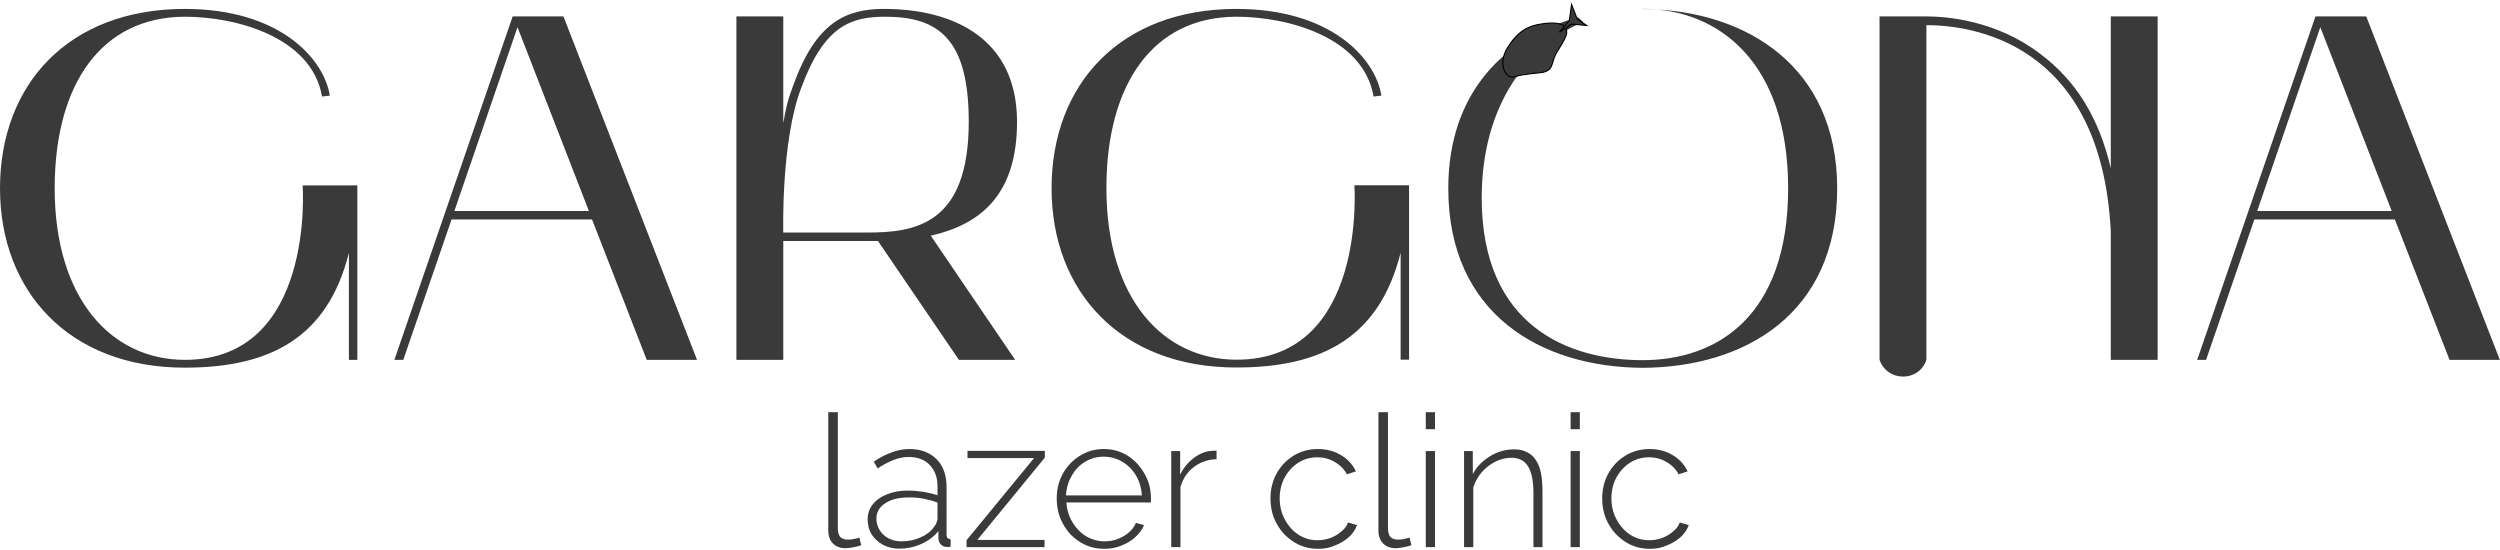 <?xml version="1.0" encoding="UTF-8"?> <svg xmlns="http://www.w3.org/2000/svg" width="550" height="121" viewBox="0 0 550 121" fill="none"><path fill-rule="evenodd" clip-rule="evenodd" d="M361.041 1.962C361.144 1.962 361.281 1.962 361.384 1.962C361.659 1.962 361.9 1.962 362.175 1.962C378.159 2.305 393.388 13.678 393.388 41.406C393.388 69.718 377.644 79.235 361.384 79.235C345.228 79.235 325.978 71.848 325.978 43.536C325.978 22.852 336.325 10.105 348.253 4.814L347.188 3.817C331.1 8.147 318.622 20.275 318.622 41.44C318.622 69.099 339.006 80.781 361.35 80.919C383.797 80.816 404.181 69.099 404.181 41.44C404.181 14.64 384.244 2.374 362.106 1.996C361.831 1.996 361.591 1.996 361.316 1.996C361.281 1.962 361.144 1.962 361.041 1.962ZM0 41.44C0 18.557 15.091 1.962 40.666 1.962C61.05 1.962 71.156 12.476 72.566 21.031L70.847 21.237C68.578 8.112 51.872 3.68 40.7 3.68C22.344 3.714 12.031 18.454 12.031 41.44C12.031 65.732 24.509 79.166 40.666 79.166C69.403 79.166 66.584 40.788 66.584 40.788H78.616V79.166H76.759V55.631C72.084 74.184 59.606 80.885 40.631 80.885C15.091 80.885 0 63.98 0 41.44ZM86.763 79.166L112.784 3.611H123.956L153.347 79.166H142.278L130.247 48.278H99.344L88.722 79.166H86.763ZM113.85 5.982L99.963 46.422H129.559L113.85 5.982ZM162.009 3.611V79.166H172.322V53.019H190.541H193.153L210.959 79.166H223.334L204.772 51.851C215.841 49.343 223.747 42.746 223.747 26.803C223.747 8.696 210.066 1.962 194.459 1.962C186.209 1.962 179.506 4.779 174.487 18.866C173.284 22.028 172.872 23.849 172.322 27.113V3.611H162.009ZM172.322 51.198C172.322 51.198 171.772 31.133 176.241 19.416C181.328 5.535 187.309 3.68 194.803 3.68C206.628 3.68 213.125 8.765 213.125 26.769C213.125 49.652 201.094 51.164 190.575 51.164H172.322V51.198ZM231.344 41.44C231.344 18.557 246.434 1.962 272.009 1.962C292.394 1.962 302.5 12.476 303.909 21.031L302.191 21.237C299.922 8.112 283.216 3.68 272.044 3.68C253.722 3.68 243.409 18.42 243.409 41.406C243.409 65.698 255.887 79.132 272.044 79.132C300.781 79.132 297.963 40.753 297.963 40.753H309.994V79.132H308.137V55.596C303.462 74.15 290.984 80.85 272.009 80.85C246.434 80.885 231.344 63.98 231.344 41.44ZM423.809 79.166C422.194 84.08 415.216 84.08 413.497 79.166V3.611H423.809C428.244 3.611 439.209 4.47 448.869 11.857C456.672 17.698 461.759 25.841 464.372 37.008V3.611H474.684V79.166H464.372V50.855C462.206 8.799 433.125 5.535 423.809 5.535V79.166ZM509.403 3.611L483.381 79.166H485.341L495.962 48.278H526.866L538.897 79.166H549.966L520.575 3.611H509.403ZM496.581 46.422L510.469 5.982L526.178 46.422H496.581Z" fill="#3A3A3A"></path><path d="M344.3 5.982C344.884 6.978 345.056 7.425 342.89 10.861C341 13.575 342.134 15.259 339.453 15.912C338.181 16.118 334.709 16.324 333.472 16.839C331.306 17.733 329.347 14.194 331.684 10.449C334.022 6.738 336.29 5.707 339.006 5.295C341.343 4.882 343.75 4.986 344.3 5.982Z" fill="#3A3A3A" stroke="black" stroke-width="0.246"></path><path d="M345.778 5.295L343.062 7.082L345.262 4.47L345.744 1L346.981 4.161L349.044 5.604L345.778 5.295Z" fill="#3A3A3A" stroke="black" stroke-width="0.246"></path><path d="M182.256 90.677H184.319V116.171C184.319 117.133 184.525 117.82 184.937 118.198C185.35 118.542 185.865 118.714 186.519 118.714C186.965 118.714 187.412 118.679 187.859 118.576C188.306 118.508 188.719 118.37 189.062 118.267L189.475 119.951C189.028 120.122 188.444 120.26 187.756 120.397C187.069 120.535 186.484 120.603 186.003 120.603C184.869 120.603 183.94 120.26 183.253 119.573C182.565 118.851 182.222 117.923 182.222 116.755V90.677H182.256ZM190.884 114.247C190.884 112.976 191.262 111.876 192.019 110.949C192.775 109.987 193.806 109.265 195.147 108.75C196.487 108.2 198 107.925 199.753 107.925C200.853 107.925 201.953 108.028 203.122 108.2C204.29 108.406 205.322 108.646 206.25 108.956V106.963C206.25 105.004 205.665 103.458 204.531 102.29C203.431 101.122 201.884 100.538 199.89 100.538C198.825 100.538 197.725 100.744 196.59 101.191C195.456 101.637 194.287 102.256 193.084 103.046L192.225 101.569C193.6 100.641 194.94 99.954 196.212 99.507C197.519 99.026 198.79 98.785 200.062 98.785C202.572 98.785 204.565 99.541 206.044 101.019C207.522 102.496 208.244 104.558 208.244 107.135V117.614C208.244 117.923 208.312 118.198 208.45 118.336C208.622 118.508 208.828 118.611 209.137 118.611V120.294C208.897 120.329 208.69 120.329 208.519 120.329C208.347 120.329 208.209 120.329 208.106 120.329C207.59 120.26 207.178 120.019 206.903 119.676C206.628 119.332 206.49 118.92 206.456 118.508V116.824C205.494 118.026 204.222 118.989 202.675 119.676C201.162 120.363 199.547 120.707 197.862 120.707C196.522 120.707 195.319 120.432 194.253 119.848C193.187 119.263 192.362 118.508 191.744 117.545C191.159 116.583 190.884 115.45 190.884 114.247ZM205.425 115.999C205.7 115.656 205.906 115.312 206.044 114.969C206.181 114.659 206.25 114.35 206.25 114.075V110.571C205.287 110.193 204.256 109.918 203.19 109.712C202.125 109.505 201.059 109.437 199.925 109.437C197.794 109.437 196.075 109.849 194.769 110.708C193.462 111.533 192.809 112.701 192.809 114.11C192.809 115.003 193.05 115.828 193.497 116.583C193.944 117.339 194.597 117.958 195.422 118.404C196.247 118.851 197.209 119.092 198.309 119.092C199.822 119.092 201.231 118.817 202.503 118.233C203.809 117.683 204.772 116.927 205.425 115.999ZM212.609 118.885L227.494 100.778H212.85V99.198H229.865V100.675L215.015 118.782H229.797V120.363H212.644V118.885H212.609ZM242.928 120.741C241.45 120.741 240.04 120.466 238.769 119.882C237.497 119.298 236.397 118.473 235.434 117.477C234.506 116.446 233.784 115.278 233.234 113.938C232.719 112.598 232.478 111.155 232.478 109.677C232.478 107.684 232.925 105.863 233.819 104.214C234.712 102.599 235.95 101.294 237.531 100.297C239.112 99.301 240.865 98.785 242.825 98.785C244.819 98.785 246.606 99.301 248.153 100.297C249.7 101.294 250.903 102.634 251.831 104.283C252.759 105.898 253.206 107.684 253.206 109.643C253.206 109.815 253.206 109.952 253.206 110.124C253.206 110.296 253.206 110.433 253.172 110.536H234.609C234.712 112.151 235.159 113.594 235.95 114.9C236.74 116.205 237.737 117.236 238.975 117.992C240.212 118.714 241.587 119.092 243.031 119.092C244.509 119.092 245.884 118.714 247.19 117.958C248.497 117.202 249.39 116.24 249.906 115.037L251.694 115.518C251.281 116.515 250.628 117.408 249.734 118.198C248.875 118.989 247.844 119.607 246.64 120.054C245.472 120.535 244.234 120.741 242.928 120.741ZM234.506 108.99H251.212C251.109 107.341 250.662 105.863 249.906 104.592C249.15 103.321 248.153 102.324 246.881 101.569C245.644 100.847 244.303 100.469 242.825 100.469C241.347 100.469 239.972 100.847 238.769 101.569C237.531 102.29 236.569 103.286 235.812 104.592C235.056 105.898 234.609 107.341 234.506 108.99ZM267.678 101.019C265.787 101.088 264.103 101.637 262.659 102.737C261.25 103.802 260.253 105.245 259.703 107.135V120.363H257.675V99.232H259.634V104.42C260.356 102.943 261.353 101.74 262.556 100.813C263.794 99.851 265.065 99.335 266.406 99.198C266.681 99.163 266.922 99.163 267.128 99.163C267.334 99.163 267.506 99.163 267.644 99.163V101.019H267.678ZM289.953 120.741C288.475 120.741 287.134 120.466 285.828 119.882C284.556 119.298 283.456 118.473 282.494 117.477C281.531 116.446 280.809 115.278 280.259 113.938C279.744 112.598 279.503 111.189 279.503 109.677C279.503 107.65 279.95 105.829 280.844 104.18C281.737 102.565 282.975 101.259 284.556 100.263C286.137 99.301 287.925 98.785 289.919 98.785C291.844 98.785 293.528 99.232 295.006 100.125C296.484 100.984 297.584 102.187 298.306 103.699L296.312 104.352C295.694 103.183 294.8 102.29 293.631 101.637C292.497 100.95 291.225 100.606 289.85 100.606C288.303 100.606 286.894 100.984 285.656 101.775C284.419 102.565 283.422 103.63 282.631 105.039C281.909 106.379 281.531 107.925 281.531 109.643C281.531 111.326 281.909 112.873 282.665 114.281C283.422 115.69 284.419 116.824 285.69 117.649C286.962 118.473 288.372 118.851 289.884 118.851C290.847 118.851 291.809 118.679 292.737 118.336C293.7 117.958 294.49 117.477 295.178 116.858C295.9 116.274 296.347 115.621 296.553 114.934L298.547 115.518C298.203 116.515 297.584 117.408 296.725 118.198C295.865 118.954 294.834 119.573 293.665 120.019C292.531 120.535 291.294 120.741 289.953 120.741ZM303.29 90.677H305.353V116.171C305.353 117.133 305.559 117.82 305.972 118.198C306.384 118.542 306.9 118.714 307.553 118.714C308 118.714 308.447 118.679 308.894 118.576C309.34 118.473 309.753 118.37 310.097 118.267L310.509 119.951C310.062 120.122 309.478 120.26 308.79 120.397C308.103 120.535 307.519 120.603 307.037 120.603C305.903 120.603 304.975 120.26 304.287 119.573C303.6 118.851 303.256 117.923 303.256 116.755V90.677H303.29ZM313.672 120.363V99.232H315.7V120.363H313.672ZM313.672 94.422V90.677H315.7V94.422H313.672ZM339.384 120.363H337.356V108.578C337.356 105.863 336.978 103.905 336.187 102.634C335.431 101.362 334.194 100.71 332.509 100.71C331.306 100.71 330.137 100.984 328.969 101.569C327.834 102.153 326.837 102.909 325.944 103.939C325.119 104.901 324.5 106.035 324.122 107.272V120.363H322.094V99.232H324.019V104.283C324.603 103.183 325.359 102.256 326.287 101.465C327.25 100.641 328.281 100.022 329.45 99.541C330.619 99.095 331.822 98.854 333.059 98.854C334.228 98.854 335.19 99.06 335.981 99.507C336.806 99.919 337.459 100.503 337.94 101.294C338.456 102.084 338.834 103.046 339.04 104.214C339.247 105.382 339.35 106.722 339.35 108.2V120.363H339.384ZM345.537 120.363V99.232H347.565V120.363H345.537ZM345.537 94.422V90.677H347.565V94.422H345.537ZM362.931 120.741C361.453 120.741 360.112 120.466 358.806 119.882C357.534 119.298 356.434 118.473 355.472 117.477C354.509 116.446 353.787 115.278 353.237 113.938C352.722 112.598 352.481 111.189 352.481 109.677C352.481 107.65 352.928 105.829 353.822 104.18C354.715 102.565 355.953 101.259 357.534 100.263C359.115 99.301 360.903 98.785 362.897 98.785C364.822 98.785 366.506 99.232 367.984 100.125C369.462 100.984 370.562 102.187 371.284 103.699L369.29 104.352C368.672 103.183 367.778 102.29 366.609 101.637C365.475 100.95 364.203 100.606 362.828 100.606C361.281 100.606 359.872 100.984 358.634 101.775C357.397 102.565 356.4 103.63 355.609 105.039C354.887 106.379 354.509 107.925 354.509 109.643C354.509 111.326 354.887 112.873 355.644 114.281C356.4 115.69 357.397 116.824 358.669 117.649C359.94 118.473 361.35 118.851 362.862 118.851C363.825 118.851 364.787 118.679 365.715 118.336C366.678 117.958 367.469 117.477 368.156 116.858C368.878 116.274 369.325 115.621 369.531 114.934L371.525 115.518C371.181 116.515 370.562 117.408 369.703 118.198C368.844 118.954 367.812 119.573 366.644 120.019C365.509 120.535 364.272 120.741 362.931 120.741Z" fill="#3A3A3A"></path></svg> 